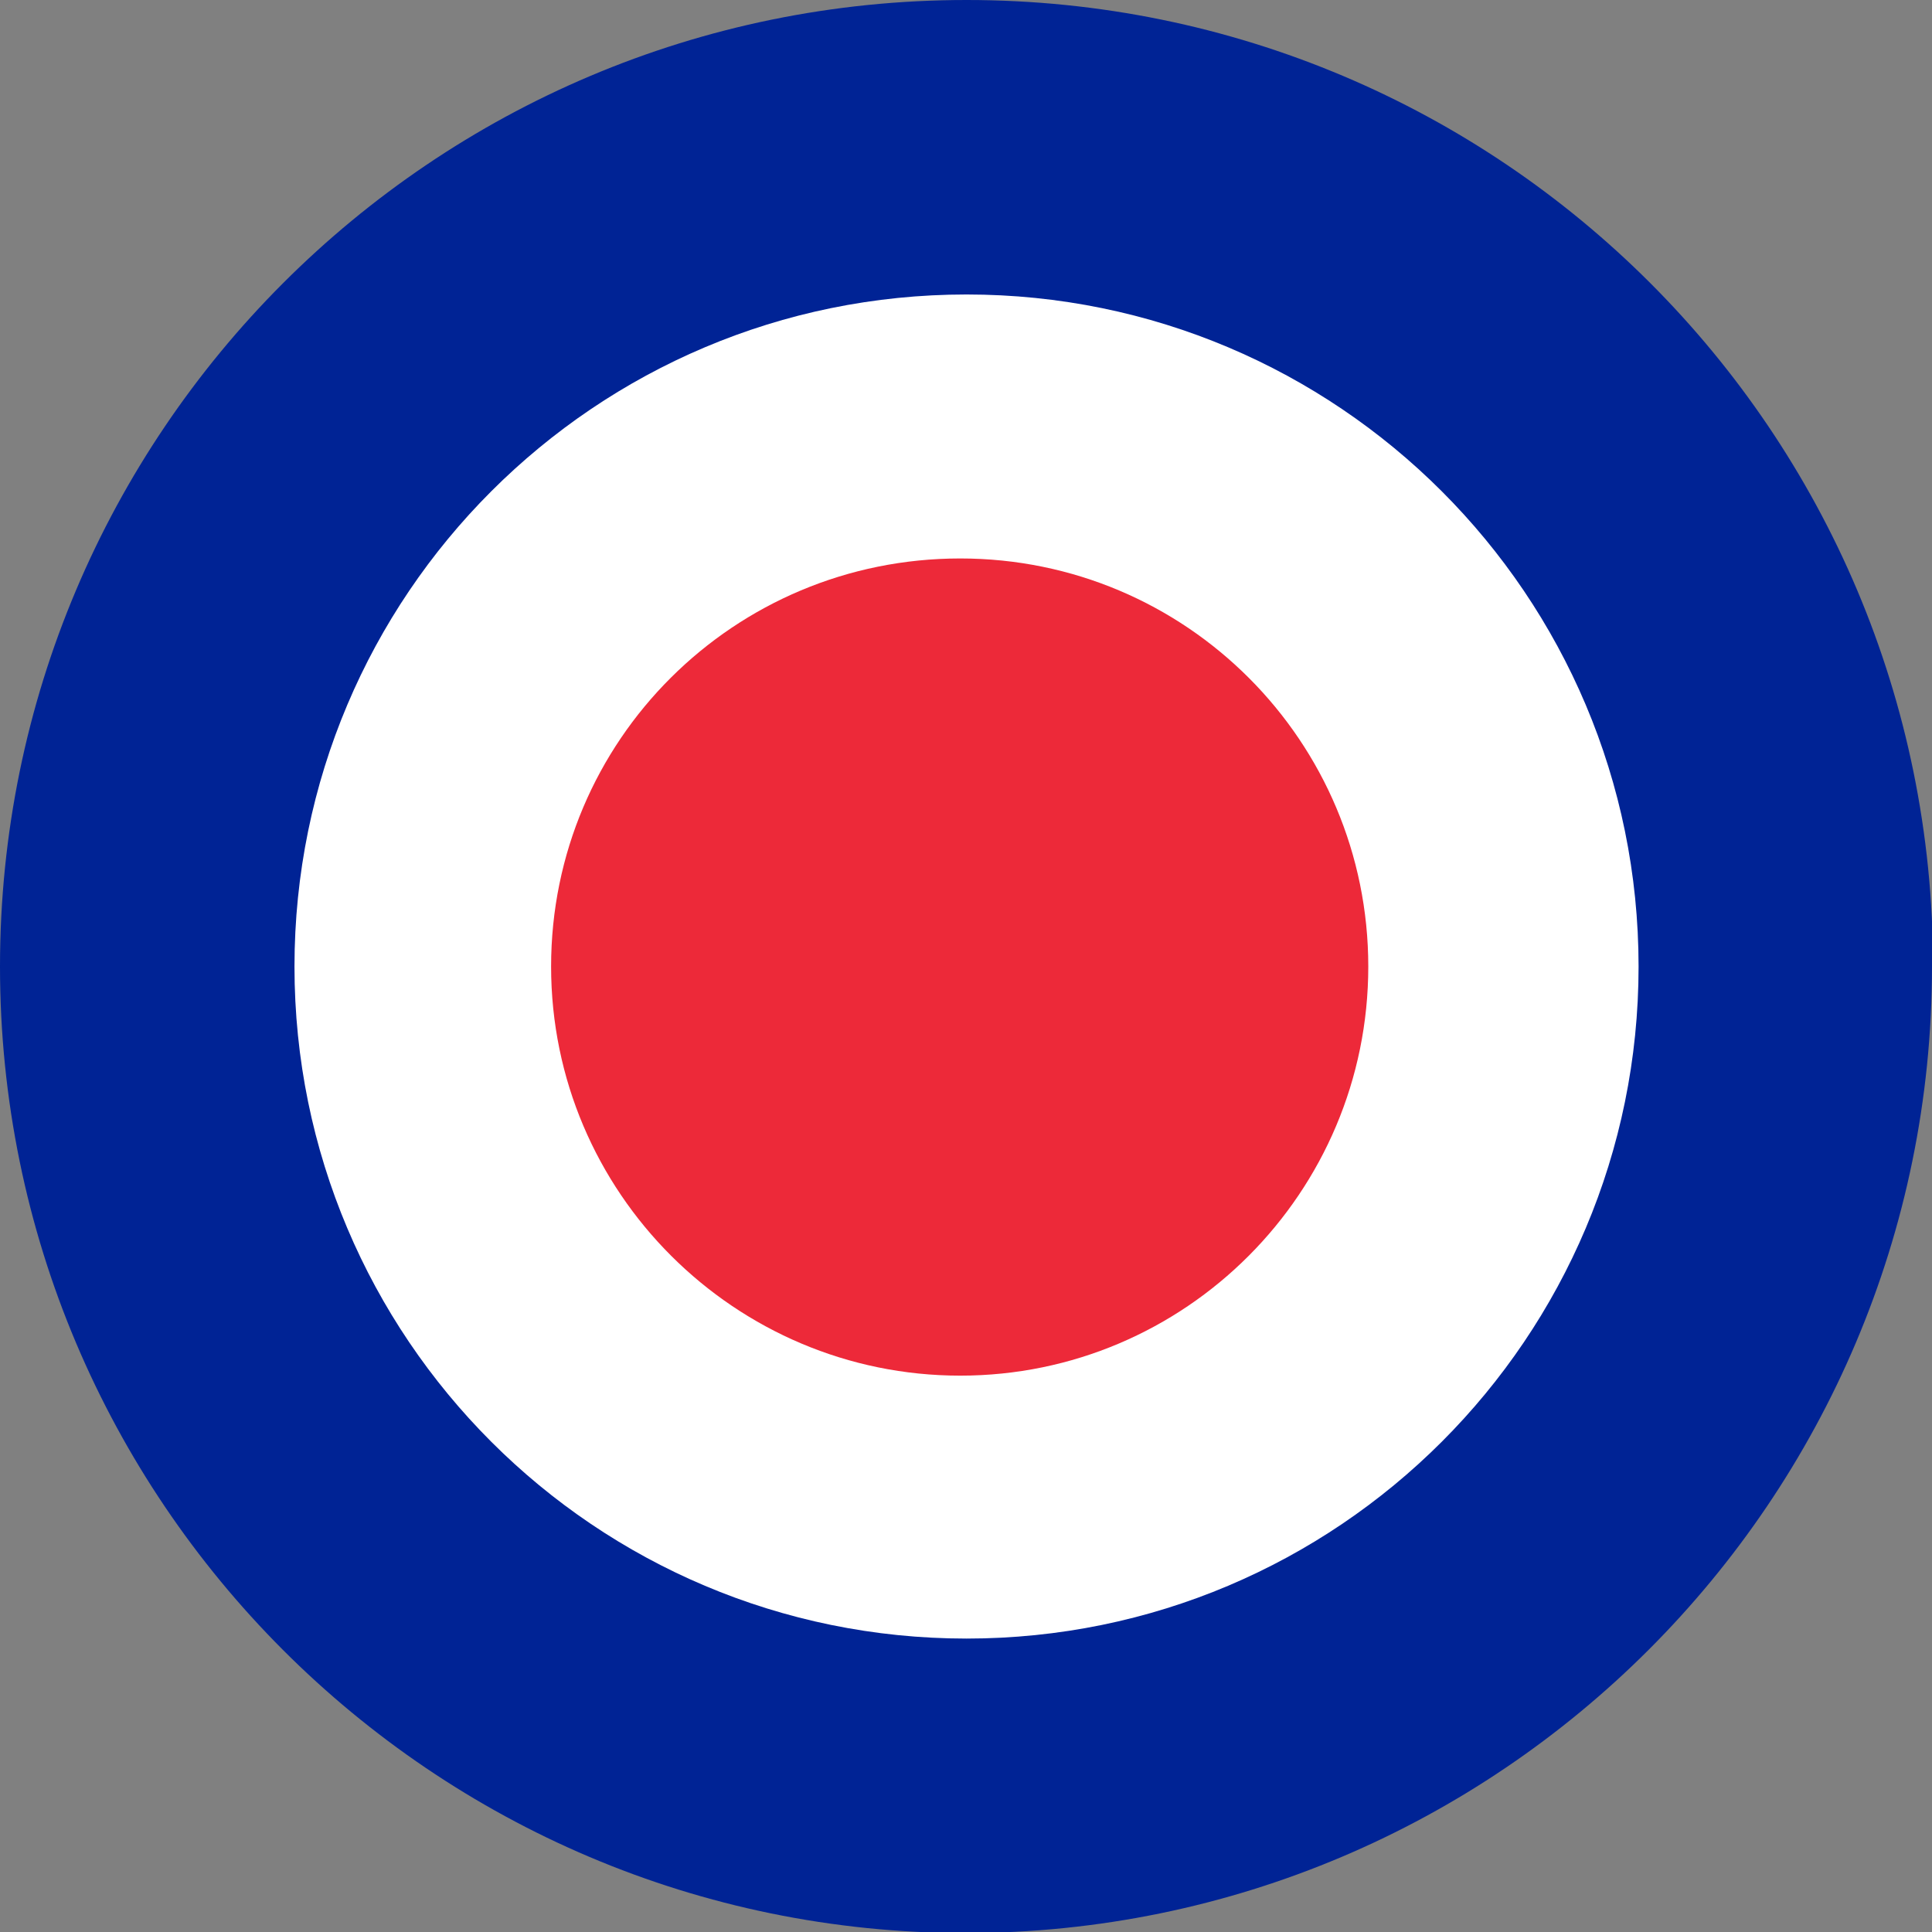<?xml version="1.0" encoding="UTF-8"?><svg id="Calque_2" xmlns="http://www.w3.org/2000/svg" viewBox="0 0 18.37 18.37"><rect x="0" y="0" width="18.37" height="18.37" fill="#808080" stroke="none"/><defs><style>.cls-1{fill:#fff;}.cls-2{fill:#002395;}.cls-3{fill:#ed2939;}</style></defs><g id="Calque_1-2"><path class="cls-2" d="M18.37,9.19c0,5.07-4.12,9.19-9.19,9.19S0,14.26,0,9.19,4.11,0,9.19,0s9.19,4.11,9.19,9.19Z"/><path class="cls-1" d="M15.58,9.19c0,3.53-2.86,6.39-6.39,6.39s-6.39-2.86-6.39-6.39S5.66,2.8,9.19,2.8s6.39,2.86,6.39,6.39Z"/><path class="cls-3" d="M13.01,9.19c0,2.15-1.74,3.89-3.88,3.89s-3.89-1.74-3.89-3.89,1.74-3.88,3.89-3.88,3.88,1.74,3.88,3.88Z"/></g></svg>
